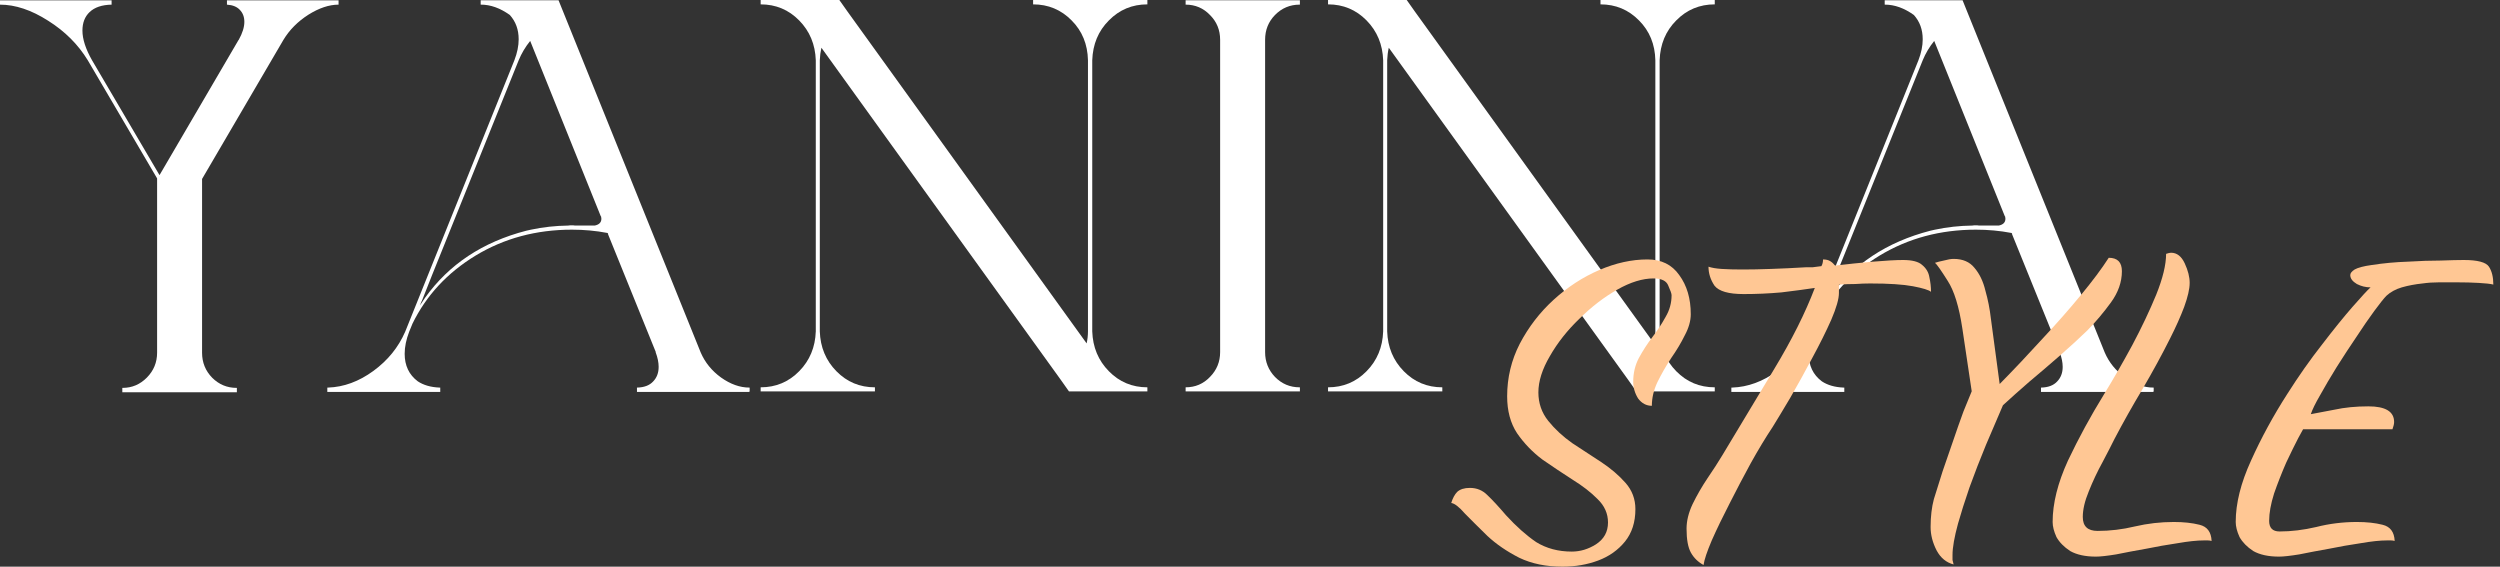 <svg width="150" height="34" viewBox="0 0 150 34" fill="none" xmlns="http://www.w3.org/2000/svg">
<rect x="0" y="0" width="150" height="34" fill="#333333" stroke="none"/>
<path d="M129.221 23.255V23.468C129.221 23.501 129.205 23.517 129.173 23.517H122.46V23.255H122.477C122.894 23.244 123.21 23.124 123.424 22.895C123.649 22.666 123.761 22.372 123.761 22.012C123.761 21.75 123.702 21.461 123.585 21.144V21.111L120.726 14.058V14.025C120.715 14.014 120.71 14.004 120.71 13.993C120.699 13.993 120.689 13.987 120.678 13.976C119.993 13.845 119.286 13.78 118.558 13.78C116.417 13.78 114.49 14.298 112.777 15.335C111.075 16.371 109.812 17.735 108.987 19.426L108.955 19.508L108.795 19.9C108.613 20.37 108.522 20.811 108.522 21.226C108.522 21.935 108.784 22.486 109.309 22.879C109.651 23.108 110.085 23.233 110.609 23.255H110.658V23.517H103.881V23.255H103.929C104.871 23.223 105.776 22.89 106.643 22.257C107.51 21.624 108.147 20.839 108.554 19.9L115.106 3.617C115.277 3.17 115.363 2.75 115.363 2.357C115.363 1.779 115.186 1.293 114.833 0.9C114.255 0.486 113.676 0.278 113.098 0.278H113.082V0.017H117.755L126.282 21.144C126.539 21.744 126.946 22.246 127.503 22.65C128.07 23.053 128.638 23.255 129.205 23.255H129.221ZM118.751 13.534H119.923C120.191 13.48 120.325 13.343 120.325 13.125C120.325 13.082 120.319 13.038 120.309 12.994L120.293 12.978L120.277 12.945L116.053 2.455C115.764 2.815 115.534 3.202 115.363 3.617L110.176 16.48L109.549 18.067C109.539 18.078 109.533 18.084 109.533 18.084L109.437 18.329C109.533 18.177 109.635 18.024 109.742 17.871C111.177 15.864 113.2 14.522 115.812 13.845C115.909 13.823 116.005 13.802 116.101 13.78C116.819 13.627 117.563 13.545 118.333 13.534C118.398 13.523 118.467 13.518 118.542 13.518C118.617 13.518 118.687 13.523 118.751 13.534Z" fill="white"/>
<path d="M99.578 3.617V19.884C99.61 20.833 99.942 21.63 100.574 22.273C101.205 22.917 101.976 23.239 102.886 23.239V23.484H98.181L97.683 22.78L83.327 2.864C83.273 3.104 83.241 3.355 83.231 3.617V19.884C83.263 20.833 83.594 21.63 84.226 22.273C84.858 22.917 85.629 23.239 86.539 23.239V23.484H79.682V23.239C80.592 23.239 81.362 22.917 81.994 22.273C82.626 21.63 82.958 20.833 82.99 19.884V3.617C82.958 2.668 82.626 1.871 81.994 1.227C81.362 0.584 80.592 0.262 79.682 0.262V0H84.403L84.901 0.704L99.241 20.604C99.294 20.364 99.321 20.124 99.321 19.884V3.617C99.3 2.657 98.973 1.86 98.341 1.227C97.71 0.584 96.939 0.262 96.029 0.262V0H102.886V0.262C101.976 0.262 101.205 0.584 100.574 1.227C99.942 1.86 99.61 2.657 99.578 3.617Z" fill="white"/>
<path d="M75.906 2.39V21.128C75.906 21.706 76.104 22.203 76.5 22.617C76.907 23.032 77.4 23.239 77.978 23.239H77.994V23.484H71.137V23.239C71.715 23.239 72.202 23.032 72.598 22.617C73.005 22.203 73.208 21.706 73.208 21.128V2.39C73.208 1.8 73.005 1.304 72.598 0.9C72.202 0.486 71.715 0.278 71.137 0.278V0.017H77.994V0.278H77.978C77.4 0.278 76.907 0.486 76.5 0.9C76.104 1.304 75.906 1.8 75.906 2.39Z" fill="white"/>
<path d="M65.535 3.617V19.884C65.567 20.833 65.899 21.63 66.531 22.273C67.162 22.917 67.933 23.239 68.843 23.239V23.484H64.138L63.64 22.78L49.284 2.864C49.23 3.104 49.198 3.355 49.188 3.617V19.884C49.22 20.833 49.552 21.63 50.183 22.273C50.815 22.917 51.586 23.239 52.496 23.239V23.484H45.639V23.239C46.549 23.239 47.319 22.917 47.951 22.273C48.583 21.63 48.915 20.833 48.947 19.884V3.617C48.915 2.668 48.583 1.871 47.951 1.227C47.319 0.584 46.549 0.262 45.639 0.262V0H50.36L50.858 0.704L65.198 20.604C65.251 20.364 65.278 20.124 65.278 19.884V3.617C65.257 2.657 64.93 1.86 64.299 1.227C63.667 0.584 62.896 0.262 61.986 0.262V0H68.843V0.262C67.933 0.262 67.162 0.584 66.531 1.227C65.899 1.86 65.567 2.657 65.535 3.617Z" fill="white"/>
<path d="M44.979 23.255V23.468C44.979 23.501 44.963 23.517 44.931 23.517H38.218V23.255H38.234C38.652 23.244 38.968 23.124 39.182 22.895C39.407 22.666 39.519 22.372 39.519 22.012C39.519 21.75 39.46 21.461 39.342 21.144V21.111L36.484 14.058V14.025C36.473 14.014 36.468 14.004 36.468 13.993C36.457 13.993 36.447 13.987 36.436 13.976C35.751 13.845 35.044 13.78 34.316 13.78C32.175 13.78 30.248 14.298 28.535 15.335C26.833 16.371 25.57 17.735 24.745 19.426L24.713 19.508L24.552 19.9C24.371 20.37 24.28 20.811 24.28 21.226C24.28 21.935 24.542 22.486 25.066 22.879C25.409 23.108 25.843 23.233 26.367 23.255H26.415V23.517H19.639V23.255H19.687C20.629 23.223 21.534 22.89 22.401 22.257C23.268 21.624 23.905 20.839 24.312 19.9L30.863 3.617C31.035 3.17 31.12 2.75 31.12 2.357C31.12 1.779 30.944 1.293 30.59 0.9C30.012 0.486 29.434 0.278 28.856 0.278H28.84V0.017H33.513L42.04 21.144C42.297 21.744 42.704 22.246 43.261 22.65C43.828 23.053 44.395 23.255 44.963 23.255H44.979ZM34.509 13.534H35.681C35.949 13.48 36.083 13.343 36.083 13.125C36.083 13.082 36.077 13.038 36.066 12.994L36.05 12.978L36.034 12.945L31.811 2.455C31.522 2.815 31.292 3.202 31.12 3.617L25.934 16.48L25.307 18.067C25.297 18.078 25.291 18.084 25.291 18.084L25.195 18.329C25.291 18.177 25.393 18.024 25.5 17.871C26.934 15.864 28.958 14.522 31.57 13.845C31.666 13.823 31.763 13.802 31.859 13.78C32.576 13.627 33.32 13.545 34.091 13.534C34.156 13.523 34.225 13.518 34.3 13.518C34.375 13.518 34.444 13.523 34.509 13.534Z" fill="white"/>
<path d="M13.617 0.018H20.314V0.279C19.747 0.279 19.142 0.481 18.499 0.885C17.868 1.289 17.37 1.79 17.006 2.391L12.124 10.737V21.162C12.124 21.751 12.328 22.253 12.734 22.667C13.141 23.071 13.628 23.273 14.196 23.273H14.212V23.535H7.339V23.273H7.355C7.922 23.273 8.409 23.065 8.816 22.651C9.223 22.236 9.426 21.74 9.426 21.162V10.704L5.267 3.618C4.689 2.669 3.897 1.878 2.891 1.245C1.884 0.601 0.921 0.279 0 0.279V0.018H6.696V0.279C6.118 0.29 5.679 0.438 5.38 0.721C5.091 0.994 4.946 1.365 4.946 1.834C4.946 2.347 5.139 2.942 5.524 3.618L9.571 10.508L14.308 2.407L14.324 2.391C14.549 1.987 14.661 1.627 14.661 1.31C14.661 1.016 14.57 0.776 14.388 0.59C14.217 0.405 13.96 0.301 13.617 0.279V0.018Z" fill="white"/>
<path d="M136.741 33.397C136.105 33.397 135.59 33.285 135.195 33.062C134.822 32.816 134.548 32.536 134.373 32.224C134.219 31.888 134.143 31.587 134.143 31.319C134.143 30.201 134.45 28.973 135.063 27.632C135.677 26.269 136.401 24.939 137.234 23.643C137.914 22.571 138.604 21.588 139.306 20.694C140.008 19.778 140.621 19.018 141.148 18.415C141.696 17.789 142.058 17.398 142.233 17.242C141.948 17.242 141.674 17.175 141.411 17.041C141.148 16.884 141.016 16.706 141.016 16.505C141.016 16.393 141.104 16.281 141.279 16.169C141.477 16.058 141.816 15.968 142.299 15.901C143.022 15.79 143.746 15.723 144.469 15.7C145.193 15.655 145.851 15.633 146.443 15.633C147.056 15.611 147.517 15.6 147.824 15.6C148.657 15.6 149.161 15.734 149.337 16.002C149.512 16.27 149.6 16.627 149.6 17.074C149.424 17.03 149.128 16.996 148.712 16.974C148.317 16.951 147.879 16.94 147.396 16.94C147.045 16.94 146.695 16.94 146.344 16.94C145.993 16.94 145.664 16.963 145.357 17.007C144.919 17.052 144.502 17.13 144.108 17.242C143.735 17.354 143.428 17.521 143.187 17.745C143.033 17.901 142.792 18.203 142.463 18.65C142.134 19.096 141.773 19.622 141.378 20.225C140.983 20.806 140.589 21.409 140.194 22.035C139.821 22.638 139.492 23.197 139.207 23.71C138.922 24.202 138.736 24.582 138.648 24.85C138.999 24.783 139.47 24.694 140.062 24.582C140.676 24.448 141.356 24.381 142.101 24.381C143.132 24.381 143.647 24.694 143.647 25.319C143.647 25.431 143.614 25.576 143.548 25.755H138.188C138.21 25.71 138.111 25.889 137.892 26.291C137.694 26.671 137.453 27.163 137.168 27.766C136.905 28.369 136.664 28.984 136.445 29.609C136.247 30.235 136.149 30.782 136.149 31.252C136.149 31.676 136.357 31.888 136.774 31.888C137.475 31.888 138.21 31.799 138.977 31.62C139.766 31.419 140.578 31.319 141.411 31.319C142.003 31.319 142.518 31.375 142.956 31.486C143.417 31.598 143.658 31.922 143.68 32.458C143.614 32.436 143.537 32.425 143.45 32.425C143.384 32.425 143.307 32.425 143.22 32.425C142.803 32.425 142.277 32.481 141.641 32.592C141.027 32.682 140.391 32.793 139.733 32.927C139.098 33.039 138.506 33.151 137.958 33.263C137.409 33.352 137.004 33.397 136.741 33.397Z" fill="#FFC794"/>
<path d="M125.756 33.397C125.12 33.397 124.605 33.285 124.211 33.062C123.838 32.816 123.564 32.537 123.388 32.224C123.235 31.889 123.158 31.587 123.158 31.319C123.158 30.202 123.465 28.973 124.079 27.632C124.715 26.291 125.438 24.962 126.25 23.644C126.798 22.75 127.357 21.778 127.927 20.728C128.497 19.655 128.979 18.639 129.374 17.678C129.769 16.695 129.966 15.879 129.966 15.231C130.097 15.186 130.196 15.164 130.262 15.164C130.613 15.164 130.887 15.376 131.084 15.801C131.281 16.225 131.38 16.616 131.38 16.974C131.38 17.331 131.27 17.812 131.051 18.415C130.832 18.996 130.547 19.633 130.196 20.326C129.714 21.286 129.166 22.292 128.552 23.342C127.938 24.37 127.379 25.364 126.875 26.325C126.699 26.682 126.458 27.152 126.151 27.733C125.844 28.291 125.57 28.872 125.329 29.475C125.088 30.056 124.967 30.57 124.967 31.017C124.967 31.576 125.263 31.855 125.855 31.855C126.6 31.855 127.346 31.766 128.091 31.587C128.859 31.408 129.637 31.319 130.426 31.319C131.018 31.319 131.534 31.375 131.972 31.486C132.433 31.598 132.674 31.922 132.696 32.458C132.63 32.436 132.553 32.425 132.465 32.425C132.4 32.425 132.323 32.425 132.235 32.425C131.819 32.425 131.292 32.481 130.657 32.592C130.043 32.682 129.407 32.794 128.749 32.928C128.113 33.039 127.521 33.151 126.973 33.263C126.425 33.352 126.019 33.397 125.756 33.397Z" fill="#FFC794"/>
<path d="M117.217 33.867C116.779 33.755 116.439 33.476 116.198 33.029C115.957 32.56 115.836 32.091 115.836 31.622C115.836 30.996 115.902 30.437 116.033 29.946C116.187 29.454 116.362 28.896 116.559 28.27C116.757 27.689 116.965 27.086 117.184 26.46C117.404 25.812 117.612 25.22 117.809 24.684C118.028 24.148 118.193 23.745 118.303 23.477L117.743 19.723C117.546 18.405 117.25 17.444 116.855 16.841C116.461 16.215 116.209 15.858 116.099 15.768C116.231 15.724 116.406 15.679 116.625 15.634C116.866 15.567 117.064 15.534 117.217 15.534C117.765 15.534 118.182 15.713 118.467 16.07C118.774 16.428 118.993 16.886 119.125 17.444C119.278 17.98 119.388 18.539 119.454 19.12L119.98 23.041C120.857 22.148 121.712 21.243 122.545 20.327C123.4 19.41 124.167 18.539 124.847 17.712C125.549 16.863 126.108 16.115 126.524 15.467C127.051 15.467 127.314 15.735 127.314 16.271C127.314 16.919 127.094 17.545 126.656 18.148C126.217 18.751 125.746 19.31 125.242 19.824C124.759 20.293 124.211 20.796 123.597 21.332C122.984 21.868 122.37 22.393 121.756 22.907C121.164 23.421 120.638 23.89 120.177 24.315C119.87 25.03 119.53 25.823 119.158 26.695C118.807 27.544 118.478 28.393 118.171 29.242C117.886 30.069 117.656 30.795 117.48 31.421C117.261 32.225 117.151 32.85 117.151 33.297C117.151 33.409 117.151 33.51 117.151 33.599C117.173 33.688 117.195 33.778 117.217 33.867Z" fill="#FFC794"/>
<path d="M102.213 33.9C101.884 33.721 101.632 33.475 101.456 33.162C101.281 32.849 101.193 32.369 101.193 31.721C101.193 31.252 101.314 30.76 101.555 30.247C101.818 29.71 102.114 29.196 102.443 28.705C102.794 28.191 103.09 27.733 103.331 27.331C104.362 25.61 105.403 23.878 106.455 22.136C107.508 20.393 108.319 18.773 108.889 17.276C108.297 17.365 107.628 17.454 106.883 17.544C106.137 17.611 105.381 17.644 104.614 17.644C103.715 17.644 103.134 17.477 102.871 17.142C102.629 16.784 102.509 16.404 102.509 16.002C102.706 16.069 102.969 16.114 103.298 16.136C103.649 16.159 104.066 16.17 104.548 16.17C105.052 16.17 105.622 16.159 106.258 16.136C106.916 16.114 107.617 16.08 108.363 16.036C108.472 16.036 108.604 16.036 108.758 16.036C108.933 16.013 109.108 15.991 109.284 15.969C109.349 15.857 109.382 15.723 109.382 15.566C109.558 15.566 109.7 15.6 109.81 15.667C109.92 15.734 110.018 15.823 110.106 15.935C110.851 15.846 111.608 15.768 112.375 15.7C113.164 15.633 113.767 15.6 114.184 15.6C114.732 15.6 115.116 15.7 115.335 15.902C115.576 16.103 115.719 16.348 115.763 16.639C115.828 16.929 115.861 17.22 115.861 17.51C115.73 17.399 115.368 17.287 114.776 17.175C114.184 17.064 113.329 17.008 112.211 17.008C111.926 17.008 111.63 17.019 111.323 17.041C111.016 17.041 110.687 17.052 110.336 17.075V17.577C110.336 17.935 110.183 18.471 109.876 19.186C109.569 19.879 109.185 20.65 108.725 21.499C108.286 22.326 107.848 23.119 107.409 23.878C106.971 24.616 106.62 25.197 106.357 25.621C105.94 26.247 105.502 26.973 105.041 27.8C104.603 28.604 104.186 29.397 103.791 30.179C103.375 30.984 103.013 31.732 102.706 32.425C102.421 33.095 102.257 33.587 102.213 33.9Z" fill="#FFC794"/>
<path d="M93.75 34C92.764 34 91.898 33.822 91.152 33.464C90.407 33.084 89.771 32.648 89.245 32.157C88.719 31.643 88.269 31.196 87.896 30.816C87.546 30.414 87.272 30.202 87.074 30.179C87.162 29.889 87.282 29.666 87.436 29.509C87.611 29.353 87.864 29.274 88.192 29.274C88.609 29.274 88.96 29.42 89.245 29.71C89.552 30.001 89.924 30.403 90.363 30.917C90.977 31.587 91.58 32.123 92.172 32.526C92.786 32.905 93.498 33.095 94.309 33.095C94.814 33.095 95.296 32.95 95.757 32.66C96.239 32.347 96.48 31.911 96.48 31.352C96.48 30.816 96.272 30.347 95.855 29.945C95.461 29.543 94.956 29.152 94.342 28.772C93.75 28.392 93.147 27.99 92.534 27.565C91.942 27.118 91.437 26.593 91.021 25.99C90.626 25.387 90.429 24.649 90.429 23.778C90.429 22.661 90.681 21.61 91.185 20.627C91.711 19.622 92.391 18.739 93.224 17.98C94.057 17.22 94.967 16.628 95.954 16.203C96.941 15.779 97.905 15.566 98.848 15.566C99.681 15.566 100.317 15.879 100.755 16.505C101.216 17.131 101.446 17.913 101.446 18.851C101.446 19.253 101.326 19.678 101.084 20.125C100.865 20.572 100.591 21.029 100.262 21.499C99.955 21.968 99.681 22.448 99.44 22.94C99.221 23.409 99.111 23.878 99.111 24.348C98.782 24.348 98.508 24.202 98.289 23.912C98.092 23.599 97.993 23.264 97.993 22.906C97.993 22.392 98.103 21.923 98.322 21.499C98.563 21.052 98.837 20.627 99.144 20.225C99.451 19.823 99.714 19.421 99.933 19.019C100.174 18.616 100.295 18.181 100.295 17.711C100.295 17.622 100.229 17.432 100.098 17.142C99.988 16.851 99.692 16.706 99.21 16.706C98.552 16.706 97.829 16.929 97.039 17.376C96.25 17.823 95.493 18.404 94.77 19.119C94.046 19.812 93.454 20.56 92.994 21.365C92.534 22.147 92.303 22.873 92.303 23.543C92.303 24.191 92.501 24.761 92.895 25.253C93.29 25.744 93.772 26.191 94.342 26.593C94.934 26.973 95.515 27.353 96.085 27.733C96.656 28.113 97.138 28.526 97.532 28.973C97.927 29.42 98.124 29.945 98.124 30.548C98.124 31.33 97.916 31.978 97.5 32.492C97.083 33.006 96.546 33.386 95.888 33.632C95.23 33.877 94.518 34 93.75 34Z" fill="#FFC794"/>
</svg>
